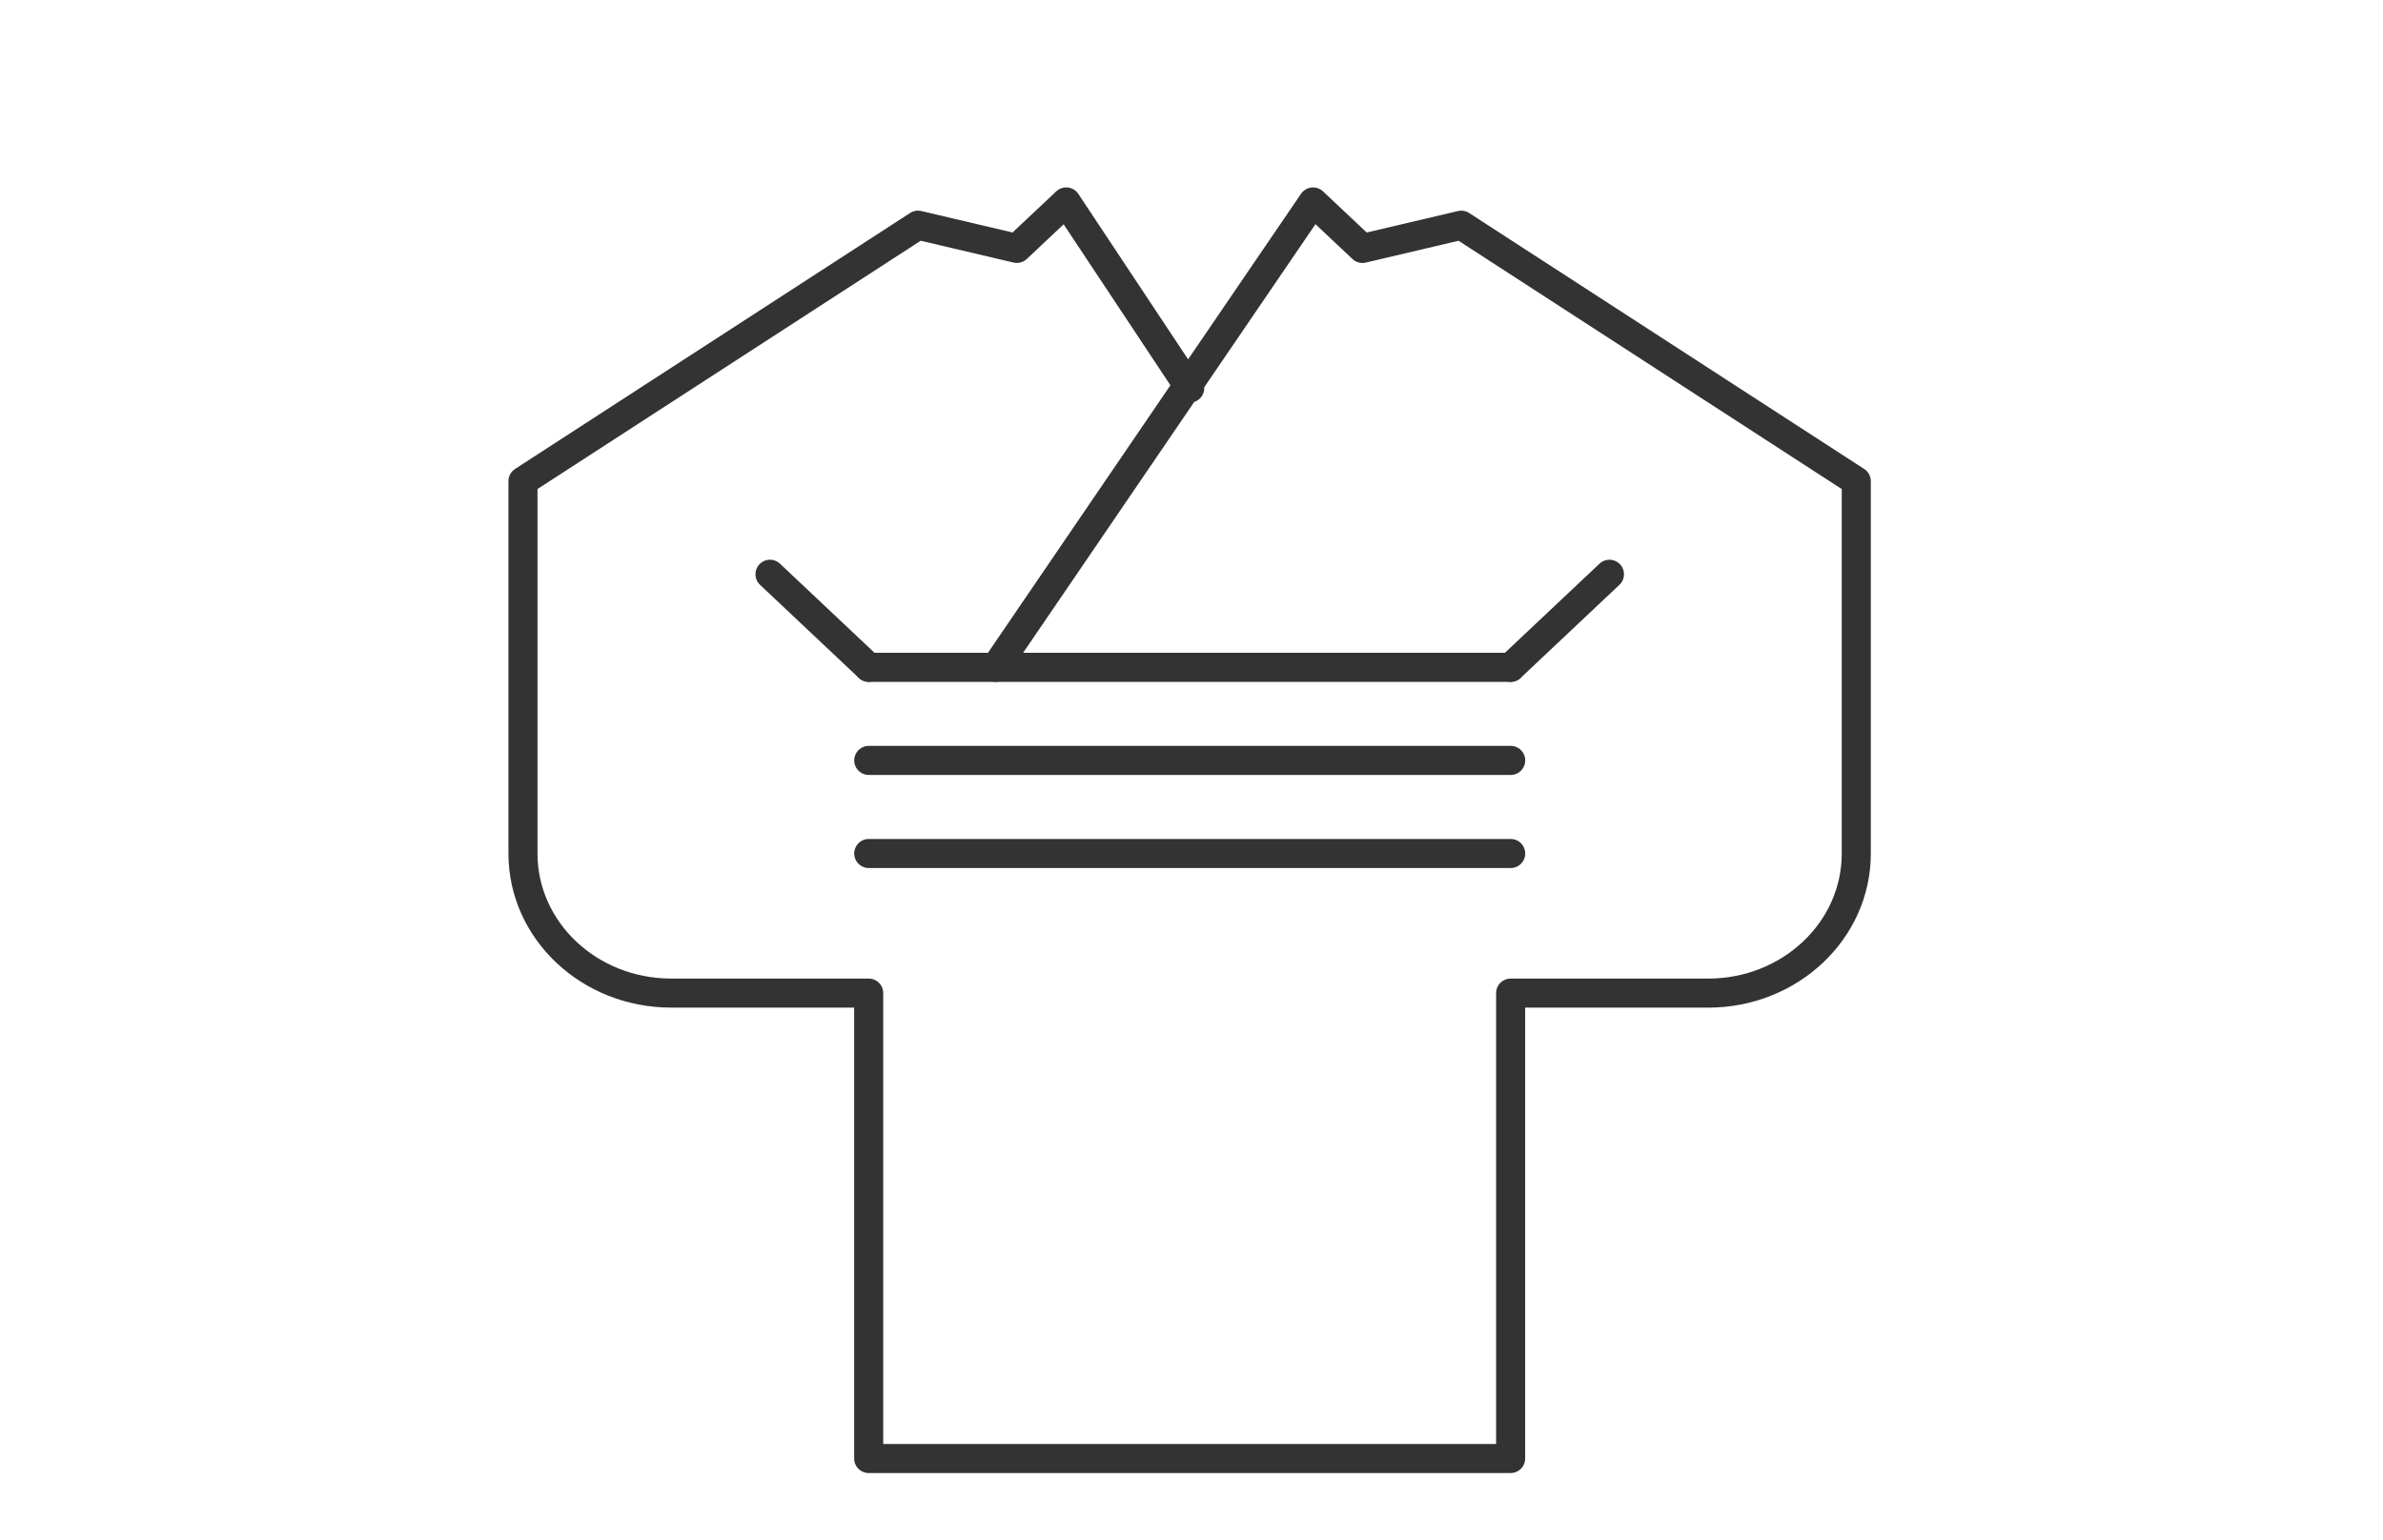 <svg xmlns="http://www.w3.org/2000/svg" width="164" height="106" viewBox="0 0 164 106">
  <g id="f_icon05" transform="translate(-619 -1176)">
    <rect id="長方形_2391" data-name="長方形 2391" width="164" height="106" transform="translate(619 1176)" fill="none"/>
    <g id="f_icon05-2" data-name="f_icon05" transform="translate(655 1189.9)">
      <line id="線_129" data-name="線 129" x1="6.797" y2="6.407" transform="translate(67.967 25.63)" fill="none" stroke="#333" stroke-linecap="round" stroke-linejoin="round" stroke-width="2"/>
      <line id="線_130" data-name="線 130" x2="6.797" y2="6.407" transform="translate(16.992 25.63)" fill="none" stroke="#333" stroke-linecap="round" stroke-linejoin="round" stroke-width="2"/>
      <path id="パス_139" data-name="パス 139" d="M-1188.822,1872.615l-8.5-12.815-3.4,3.2-6.8-1.6-27.187,17.62v25.63c0,5.308,4.564,9.611,10.2,9.611h13.593V1946.3h44.179v-32.037h13.593c5.631,0,10.195-4.3,10.195-9.611v-25.63l-27.186-17.62-6.8,1.6-3.4-3.2-21.846,32.037" transform="translate(1234.7 -1859.8)" fill="none" stroke="#333" stroke-linecap="round" stroke-linejoin="round" stroke-width="2"/>
      <line id="線_131" data-name="線 131" x2="44.179" transform="translate(23.788 32.037)" fill="none" stroke="#333" stroke-linecap="round" stroke-linejoin="round" stroke-width="2"/>
      <line id="線_132" data-name="線 132" x2="44.179" transform="translate(23.788 38.444)" fill="none" stroke="#333" stroke-linecap="round" stroke-linejoin="round" stroke-width="2"/>
      <line id="線_133" data-name="線 133" x2="44.179" transform="translate(23.788 44.852)" fill="none" stroke="#333" stroke-linecap="round" stroke-linejoin="round" stroke-width="2"/>
    </g>
  </g>
</svg>
